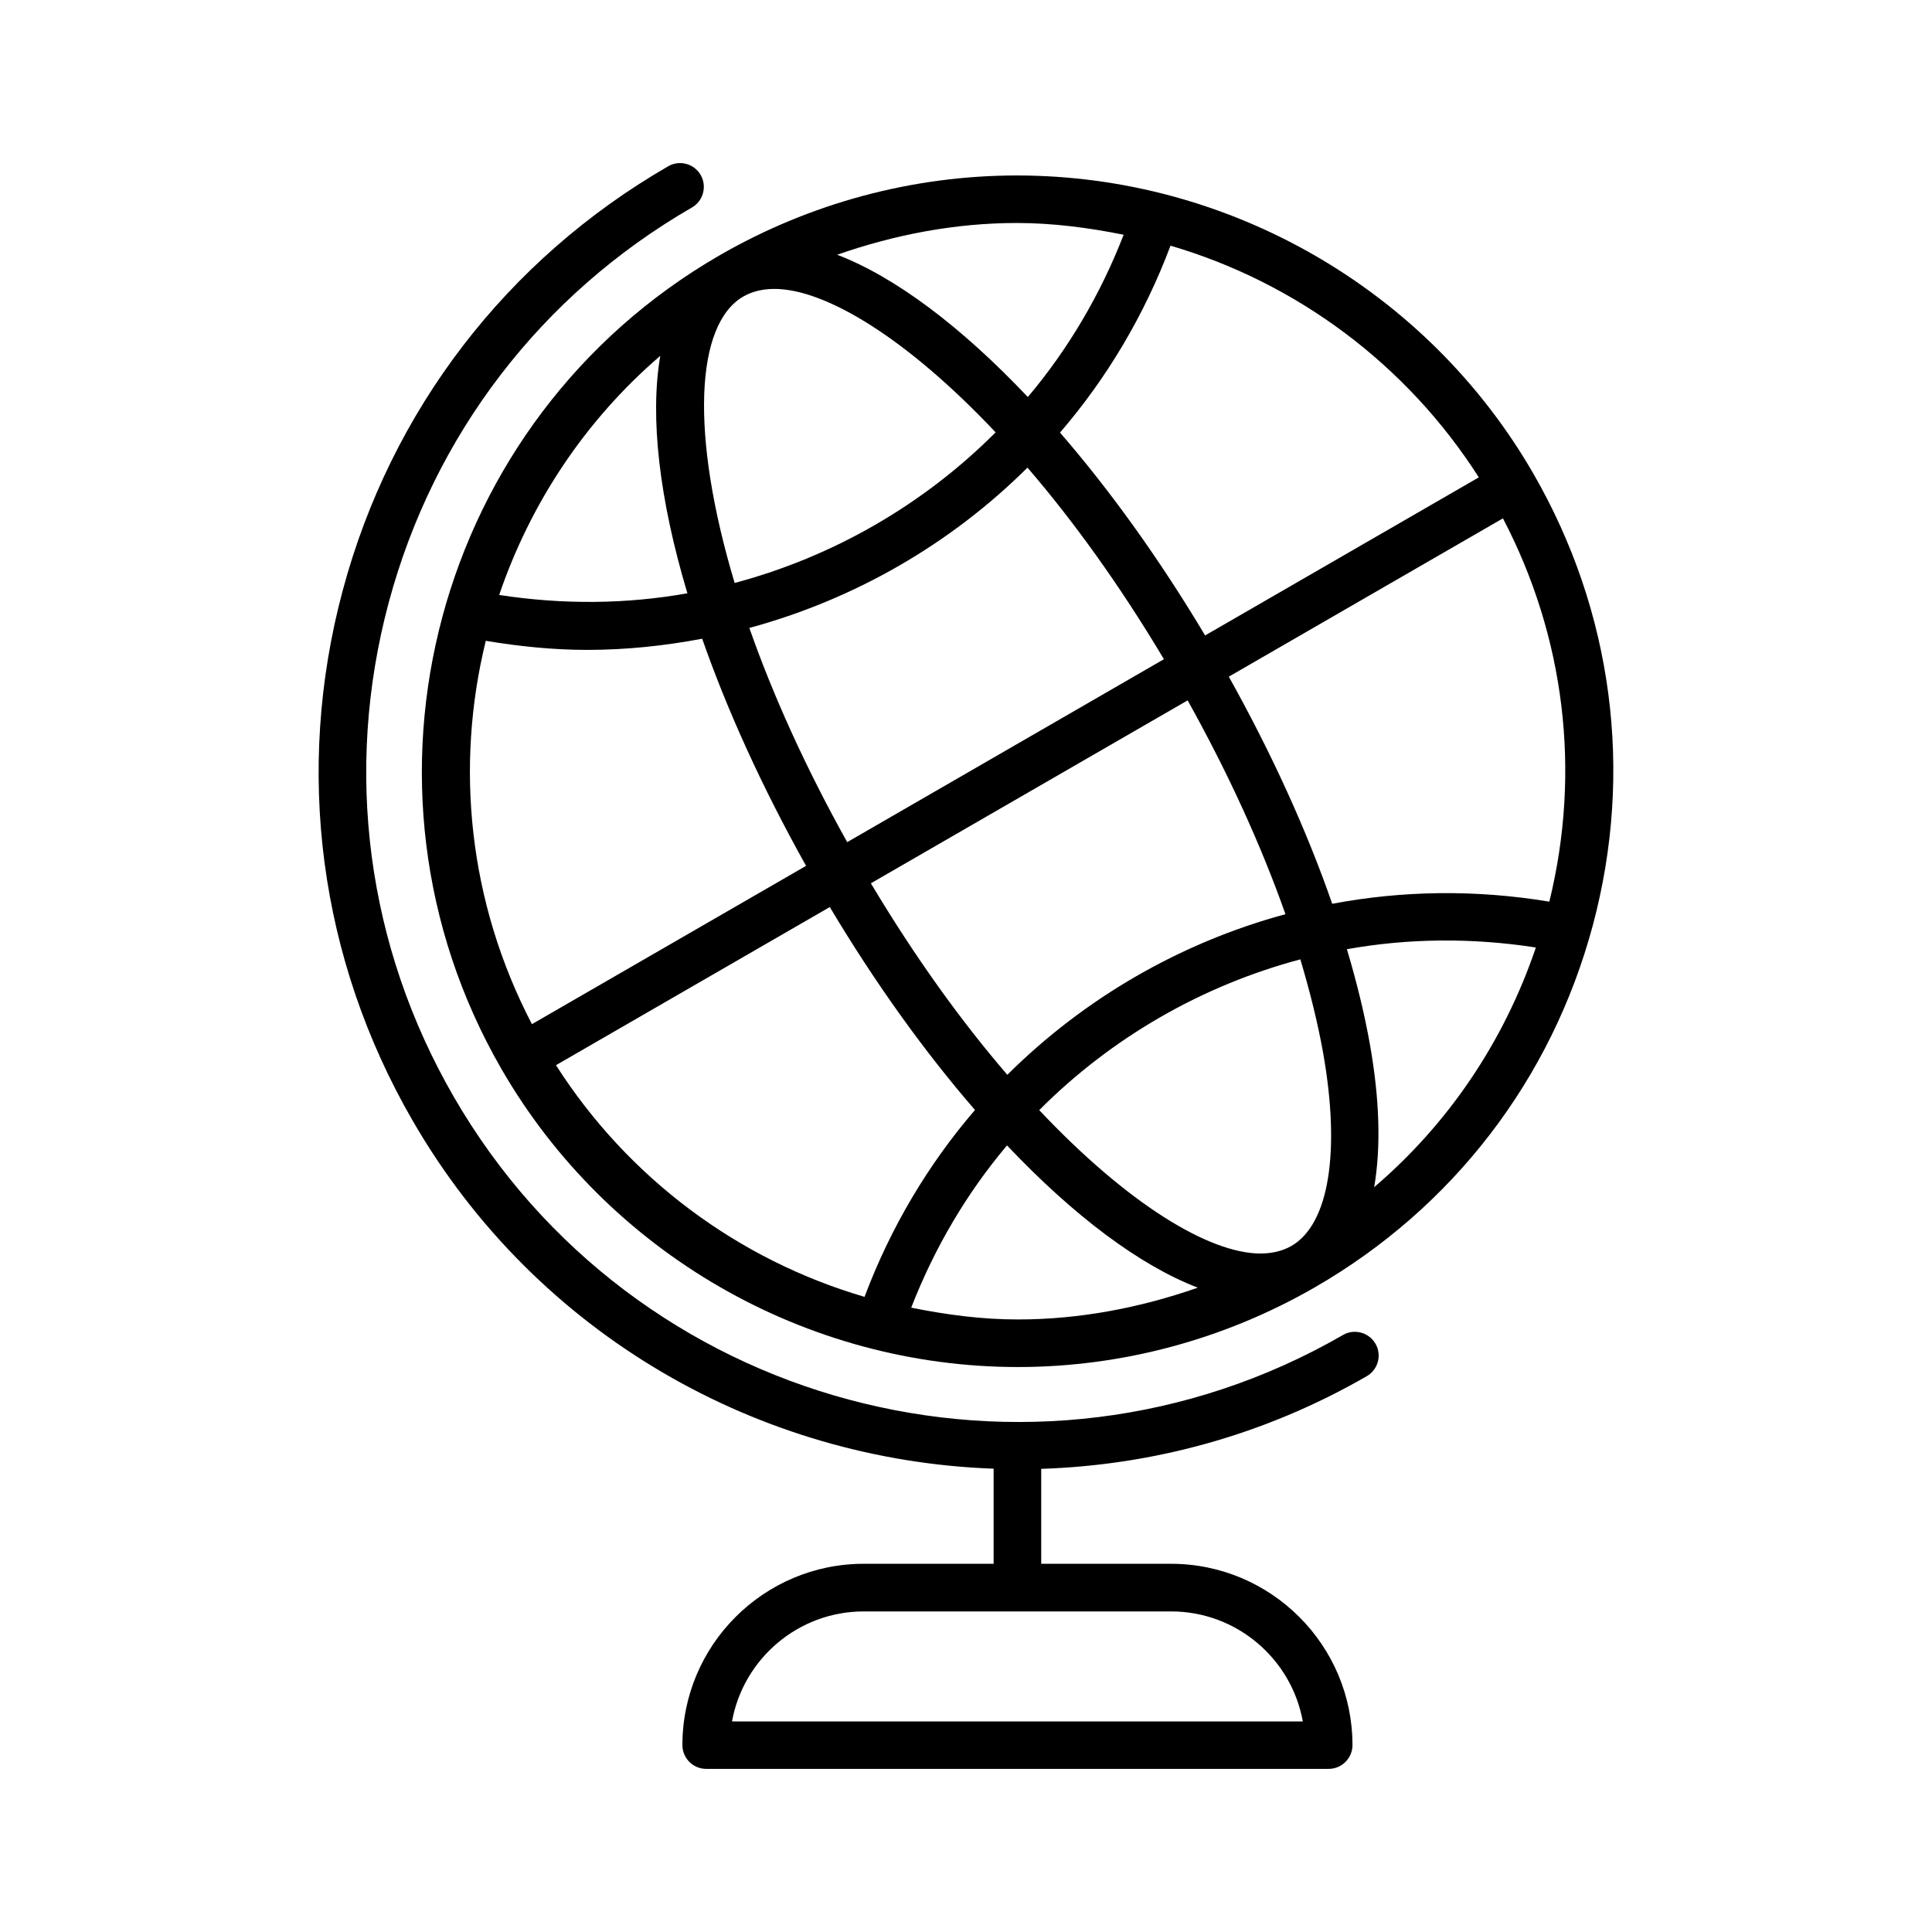 <?xml version="1.0" encoding="UTF-8"?>
<!-- Uploaded to: ICON Repo, www.iconrepo.com, Generator: ICON Repo Mixer Tools -->
<svg fill="#000000" width="800px" height="800px" version="1.1" viewBox="144 144 512 512" xmlns="http://www.w3.org/2000/svg">
 <g>
  <path d="m550.32 269.45c-28.113-48.68-80.547-78.949-136.84-78.949-27.559 0-54.801 7.316-78.797 21.172-75.367 43.52-101.29 140.26-57.773 215.66 28.125 48.68 80.559 78.945 136.86 78.945 27.559 0 54.801-7.332 78.785-21.184 36.512-21.086 62.637-55.129 73.555-95.863 10.906-40.723 5.289-83.27-15.793-119.78zm4.269 113.5c-19.535-3.25-38.945-2.949-57.535 0.566-6.738-19.41-16.059-39.875-27.406-60.191l72.648-41.953c16.398 31.383 20.77 67.066 12.293 101.58zm-59.969 39.953c4.684 26.348 1.574 45.508-8.34 51.262 0 0-0.012 0-0.023 0.012 0 0.012-0.023 0.012-0.023 0.012-2.316 1.324-5.074 2.004-8.199 2.004-13.566 0-35.164-13.113-58.629-38 19.105-19.172 43.039-32.988 69.199-39.953 2.555 8.566 4.606 16.828 6.016 24.664zm-83.668 5.93c-12.027-13.969-24.336-30.945-36.16-50.746l83.945-48.48c10.691 19.172 19.496 38.43 25.922 56.664-27.824 7.535-53.277 22.246-73.707 42.562zm-69.969-206.25c2.332-1.336 5.09-2.016 8.238-2.016 13.551 0 35.164 13.113 58.629 38.012-19.105 19.145-43.012 32.938-69.16 39.914-11.824-39.422-10.438-68.555 2.293-75.91zm75.309 45.344c12.027 13.969 24.336 30.961 36.16 50.77l-83.934 48.48c-11.172-20.016-19.773-39.207-25.934-56.766 27.824-7.547 53.277-22.184 73.707-42.484zm119.61 2.582-72.535 41.891c-12.09-20.254-25.18-38.441-38.453-53.758 12.355-14.348 22.32-31.023 29.285-49.535 33.438 9.812 62.621 31.488 81.703 61.402zm-94.125-64.301c-6.195 15.984-14.785 30.441-25.391 43.012-17.621-18.629-35.129-31.816-50.531-37.711 15.316-5.352 31.363-8.414 47.621-8.414 9.633 0.004 19.055 1.262 28.301 3.113zm-122.8 32.094c-2.785 16.262-0.266 38.012 7.191 62.926-16.16 2.883-32.973 3.047-49.879 0.441 8.203-24.109 22.637-46.137 42.688-63.367zm-46.238 75.52c9.004 1.5 17.984 2.406 26.891 2.406 10.316 0 20.492-1.082 30.457-2.961 6.613 18.93 15.844 39.285 27.531 60.191l-72.648 41.953c-16.863-32.34-20.391-68.363-12.23-101.59zm18.605 112.46 72.562-41.906c12.09 20.266 25.203 38.465 38.477 53.781-12.344 14.348-22.305 30.996-29.27 49.523-33.469-9.797-62.664-31.473-81.77-61.398zm94.137 64.262c6.211-15.973 14.801-30.457 25.391-43 17.633 18.629 35.152 31.805 50.559 37.699-15.316 5.352-31.363 8.426-47.637 8.426-9.633 0.012-19.055-1.262-28.312-3.125zm122.69-31.93c1.789-10.391 1.5-23.074-1.145-37.938-1.422-8.012-3.488-16.438-6.082-25.129 16.223-2.898 33.102-3.086 50.078-0.453-8.43 24.875-23.129 46.668-42.852 63.52z"/>
  <path d="m499.9 497.79c-82.398 47.523-188.11 19.207-235.66-63.152-23.051-39.902-29.156-86.379-17.242-130.9 11.93-44.512 40.469-81.719 80.383-104.76 2.996-1.738 4.031-5.594 2.305-8.602-1.75-3.023-5.617-4.055-8.602-2.316-42.824 24.723-73.457 64.652-86.254 112.4-12.809 47.773-6.234 97.664 18.488 140.46 33.062 57.27 92.324 90.082 154 92.297v25.203h-34.422c-26.5 0-48.051 21.562-48.051 48.051 0 3.465 2.82 6.297 6.297 6.297h164.98c3.465 0 6.297-2.832 6.297-6.297 0-26.5-21.574-48.051-48.09-48.051h-34.398l0.004-25.16c29.434-0.957 59.047-8.844 86.277-24.562 3.012-1.738 4.043-5.594 2.305-8.602-1.762-3.023-5.641-4.055-8.629-2.305zm-10.641 102.41h-151.27c2.984-16.551 17.508-29.156 34.902-29.156h81.43c17.418-0.016 31.965 12.594 34.938 29.156z"/>
 </g>
</svg>